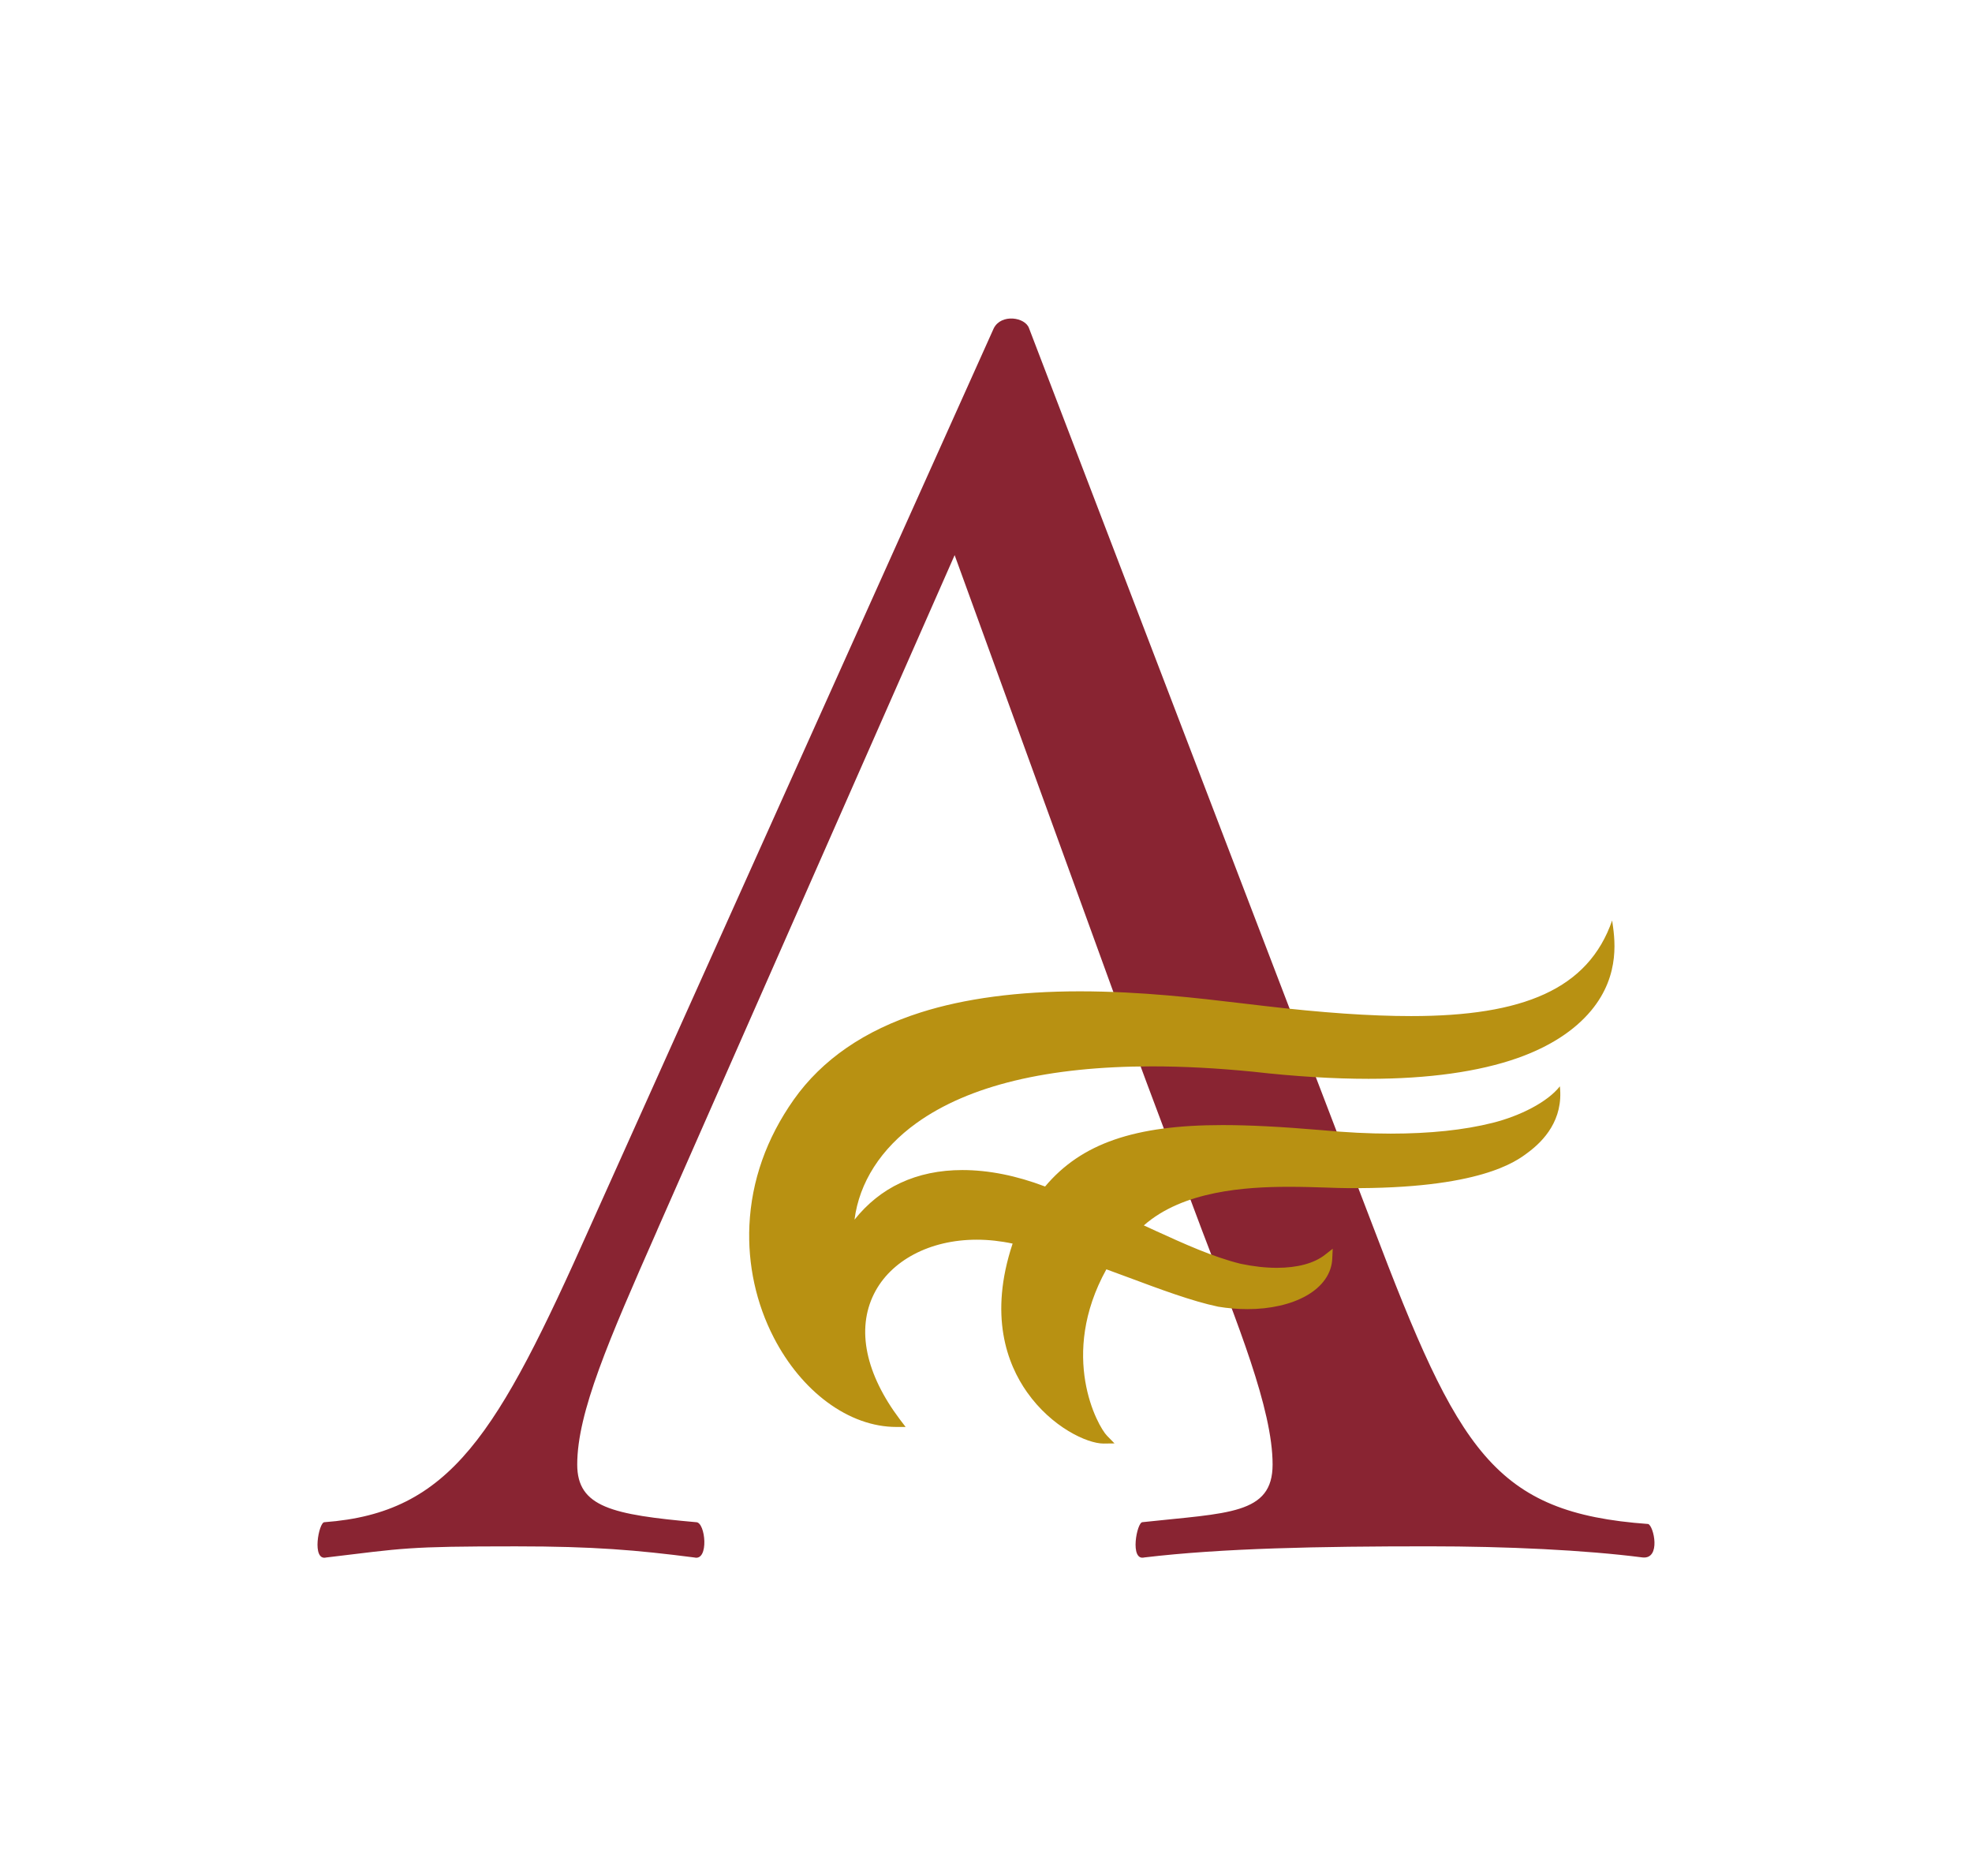 <?xml version="1.0" encoding="UTF-8"?><svg id="Layer_1" xmlns="http://www.w3.org/2000/svg" viewBox="0 0 1187.93 1130.11"><defs><style>.cls-1{fill:#b89112;}.cls-2{fill:#892432;}</style></defs><path class="cls-2" d="M395.9,740.99c-29.14,66.1-48.18,109.77-48.18,141.14,0,25.73,21.29,30.22,71.68,34.73,5.59,0,7.84,23.51-1.12,21.25-34.73-4.46-60.47-6.7-107.54-6.7-66.06,0-67.2,1.1-114.2,6.7-8.97,2.26-4.5-21.25-1.14-21.25,76.18-5.61,104.16-52.66,160.13-178.13L598.63,197.76c4.48-8.95,19.03-6.75,21.28,0l207.19,540.96c51.53,135.54,72.79,172.51,165.76,179.22,3.38,1.16,7.84,21.28-3.35,20.15-34.7-4.46-81.78-6.7-128.83-6.7-66.08,0-124.32,1.1-171.35,6.7-8.96,2.26-4.49-21.25-1.12-21.25,51.53-5.61,78.4-4.5,78.4-34.73,0-33.61-21.28-85.16-42.56-141.14l-33.61-89.64-11.18-30.22-104.19-286.74-179.2,406.61Z"/><path class="cls-1" d="M971.15,554.41c1.34,9.58,5.64,32.34-12.7,54.35-10.07,12.06-24.92,21.66-44.11,28.48-23.52,8.29-53.75,12.56-89.94,12.56h0c-21.04,0-44.42-1.44-69.52-4.28-21.44-2.13-41.92-3.22-60.92-3.22-62.54,0-110.28,11.47-141.87,34.15-21.45,15.41-34.47,35.79-37.33,58.17,7.74-9.69,17.01-17.15,27.69-22.12,10.99-5.13,23.52-7.75,37.27-7.75,15.79,0,32.55,3.34,49.84,9.92,21.78-25.93,53.91-37.01,106.88-37.01,16.07,0,34.67,.93,60.29,3.1,14.19,1.34,27.97,2.05,41.02,2.05,23.57,0,44.22-2.17,61.32-6.47,16.44-4.1,33.1-12.46,40.59-22.02,2.24,20.25-9.83,32.9-19.23,39.88-7.12,5.4-29.13,22.03-108.56,21.44-3.7,0-7.88-.17-12.71-.33-6.71-.21-14.28-.47-22.45-.47-26.57,0-64.05,2.46-87.67,23.25,2.32,1.06,4.65,2.11,6.96,3.2,17.03,7.76,34.63,15.81,51.38,19.92,7.72,1.62,15.06,2.43,21.79,2.43,12.42,0,22.43-2.72,28.9-7.78l4.76-3.71-.28,6c-.37,8.88-5.9,16.8-15.59,22.28-9.17,5.22-21.74,8.09-35.41,8.09-5.86,0-11.85-.5-17.89-1.5l-.12-.04c-15.16-3.17-34.66-10.4-53.44-17.42-4.49-1.64-9.09-3.37-13.62-5.02-28.77,51.98-5.26,94.5,.39,100.24l4.52,4.63-6.67,.08c-9.78,0-31.18-9.85-46.04-30.95-12.03-17.02-23.09-46.28-8.68-89.49-7.26-1.56-14.53-2.35-21.66-2.35-28.15,0-51.87,12.53-61.88,32.7-10.64,21.33-5.03,48.19,15.72,75.68l3.37,4.41h-5.59c-14.07,0-28.46-5.16-41.66-14.94-12.79-9.46-23.88-22.88-32.09-38.72-10.75-20.75-15.84-44.22-14.77-67.79,1.25-26.87,10.26-52.34,26.72-75.7,17.07-24.16,42.76-41.81,76.36-52.5,26.58-8.45,58.86-12.74,95.91-12.74s71.6,4.13,96.79,7.11c5.18,.62,10.05,1.21,14.33,1.69,34.93,4.1,63.88,6.11,88.49,6.11,67.39,0,106.73-16.14,121.11-57.58Z"/></svg>